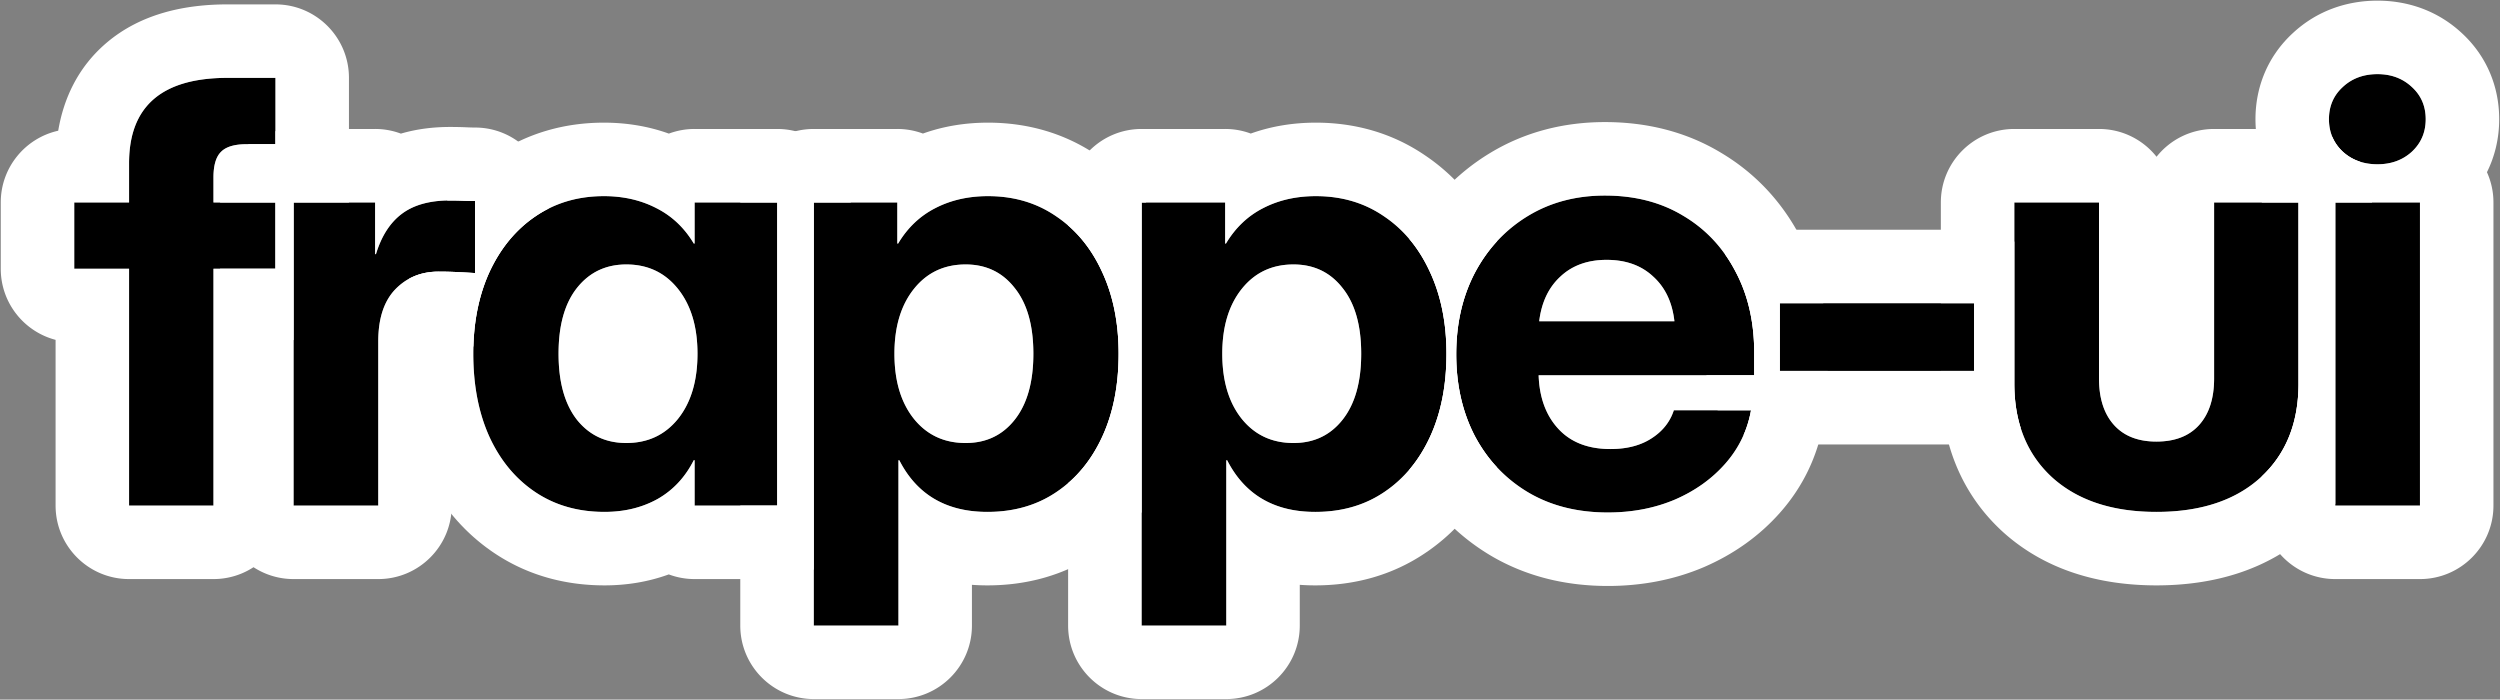 <svg xmlns="http://www.w3.org/2000/svg" fill="none" viewBox="0 0 1701 476"><rect x="0" y="0" width="1701" height="476" fill="#808080" stroke="none"/><path fill="currentColor" d="M1588.92 344V137.75h57.62V344h-57.62Zm28.71-232.227c-9.5 0-17.38-2.864-23.63-8.593-6.25-5.86-9.38-13.217-9.38-22.07 0-8.855 3.13-16.147 9.38-21.876 6.25-5.859 14.13-8.789 23.63-8.789 9.38 0 17.19 2.93 23.44 8.79 6.25 5.728 9.38 13.02 9.38 21.874 0 8.855-3.13 16.211-9.38 22.071-6.25 5.729-14.06 8.593-23.44 8.593ZM1467.23 348.297c-29.95 0-53.58-7.813-70.9-23.438-17.19-15.755-25.78-37.044-25.78-63.867V137.75h57.61v119.727c0 13.541 3.39 24.088 10.16 31.64s16.41 11.328 28.91 11.328c12.63 0 22.33-3.776 29.1-11.328 6.77-7.552 10.15-18.099 10.15-31.64V137.75h57.43v123.242c0 26.823-8.6 48.112-25.79 63.867-17.18 15.625-40.82 23.438-70.89 23.438ZM1343.19 206.305v46.093h-132.23v-46.093h132.23ZM1093.95 348.688c-20.83 0-38.99-4.623-54.49-13.868-15.36-9.244-27.34-21.94-35.94-38.086-8.46-16.276-12.692-34.83-12.692-55.664 0-20.963 4.297-39.583 12.892-55.859 8.72-16.276 20.7-29.037 35.94-38.281 15.23-9.245 32.68-13.868 52.34-13.868 20.31 0 38.02 4.558 53.12 13.672 15.24 8.985 27.09 21.55 35.55 37.696 8.6 16.015 12.89 34.505 12.89 55.468v15.43h-146.68c.52 15.234 5.02 27.409 13.48 36.524 8.46 9.114 20.25 13.671 35.35 13.671 11.2 0 20.51-2.408 27.93-7.226 7.55-4.818 12.63-11.198 15.24-19.141h52.53c-2.47 13.672-8.26 25.716-17.38 36.133-9.11 10.417-20.57 18.62-34.37 24.609-13.81 5.86-29.04 8.79-45.71 8.79Zm-46.68-130.079h92c-1.44-12.89-6.25-23.047-14.46-30.468-8.07-7.552-18.62-11.329-31.64-11.329-12.89 0-23.37 3.777-31.44 11.329-8.08 7.421-12.89 17.578-14.46 30.468ZM776.75 425.641V137.75h56.836v27.93h.586c6.38-10.677 14.779-18.685 25.195-24.024 10.547-5.468 22.526-8.203 35.938-8.203 17.578 0 33.007 4.557 46.289 13.672 13.411 8.984 23.828 21.549 31.25 37.695 7.552 16.146 11.328 34.766 11.328 55.86 0 21.484-3.711 40.299-11.133 56.445-7.422 16.146-17.838 28.711-31.25 37.695-13.281 8.985-28.906 13.477-46.875 13.477-27.995 0-47.982-11.719-59.961-35.156h-.586v112.5H776.75Zm103.32-124.219c13.933 0 25.065-5.274 33.399-15.82 8.463-10.678 12.695-25.651 12.695-44.922 0-19.271-4.232-34.18-12.695-44.727-8.334-10.677-19.466-16.015-33.399-16.015-14.583 0-26.302 5.533-35.156 16.601-8.854 11.068-13.281 25.781-13.281 44.141 0 18.489 4.427 33.268 13.281 44.336 8.854 10.937 20.573 16.406 35.156 16.406ZM553.688 425.641V137.75h56.835v27.93h.586c6.381-10.677 14.779-18.685 25.196-24.024 10.547-5.468 22.526-8.203 35.937-8.203 17.578 0 33.008 4.557 46.289 13.672 13.412 8.984 23.828 21.549 31.25 37.695 7.552 16.146 11.328 34.766 11.328 55.86 0 21.484-3.711 40.299-11.132 56.445-7.422 16.146-17.839 28.711-31.25 37.695-13.282 8.985-28.907 13.477-46.875 13.477-27.995 0-47.982-11.719-59.961-35.156h-.586v112.5h-57.617Zm103.32-124.219c13.932 0 25.065-5.274 33.398-15.82 8.464-10.678 12.696-25.651 12.696-44.922 0-19.271-4.232-34.18-12.696-44.727-8.333-10.677-19.466-16.015-33.398-16.015-14.584 0-26.302 5.533-35.156 16.601-8.855 11.068-13.282 25.781-13.282 44.141 0 18.489 4.427 33.268 13.282 44.336 8.854 10.937 20.572 16.406 35.156 16.406ZM411.289 348.297c-17.969 0-33.659-4.492-47.07-13.477-13.412-8.984-23.828-21.549-31.25-37.695-7.292-16.146-10.938-34.961-10.938-56.445 0-21.094 3.711-39.714 11.133-55.86 7.552-16.146 17.969-28.711 31.25-37.695 13.412-9.115 28.906-13.672 46.484-13.672 13.282 0 25.196 2.735 35.743 8.203 10.547 5.339 19.01 13.347 25.39 24.024h.586v-27.93h56.25V344h-56.25v-30.859h-.586c-5.859 11.588-14.062 20.377-24.609 26.367-10.547 5.859-22.591 8.789-36.133 8.789Zm14.844-46.875c14.583 0 26.302-5.469 35.156-16.406 8.854-11.068 13.281-25.847 13.281-44.336 0-18.36-4.427-33.073-13.281-44.141-8.854-11.068-20.573-16.601-35.156-16.601-13.932 0-25.13 5.338-33.594 16.015-8.333 10.547-12.5 25.456-12.5 44.727 0 19.271 4.167 34.244 12.5 44.922 8.464 10.546 19.662 15.82 33.594 15.82ZM199.75 344V137.75h55.469v35.156h.586c3.776-12.37 9.7-21.549 17.773-27.539 8.073-5.989 18.945-8.984 32.617-8.984 3.386 0 6.446.065 9.18.195 2.865.13 5.469.195 7.813.195v49.024c-2.084-.13-5.534-.326-10.352-.586a268.15 268.15 0 0 0-14.453-.391c-11.849 0-21.68 4.037-29.492 12.11-7.683 8.073-11.524 19.856-11.524 35.351V344H199.75ZM187.43 137.75v45.117h-42.188V344H87.82V182.867H50.516V137.75H87.82v-26.758c0-38.672 22.331-58.008 66.992-58.008h32.618v45.118h-19.532c-8.333 0-14.192 1.757-17.578 5.273-3.385 3.385-5.078 9.18-5.078 17.383v16.992h42.188Z"/><path fill="#fff" fill-rule="evenodd" d="M1588.92 394c-27.61 0-50-22.386-50-50v-19.881c16.66-15.679 24.99-36.722 24.99-63.127V137.75h-24.99c0-7.18 1.52-14.006 4.24-20.177-5.67-11.198-8.54-23.591-8.54-36.464 0-22.08 8.44-42.904 25.39-58.547 16.53-15.39 37.01-22.117 57.62-22.117 20.69 0 41.04 6.853 57.43 22.117 16.95 15.643 25.39 36.467 25.39 58.547 0 12.716-2.8 24.963-8.33 36.053a49.823 49.823 0 0 1 4.42 20.588V344c0 27.614-22.39 50-50 50h-57.62Zm57.62-256.25h-57.62V344h57.62V137.75Zm3.24-49.897c.44-2.142.67-4.39.67-6.744 0-8.854-3.13-16.145-9.38-21.875-6.25-5.859-14.06-8.789-23.44-8.789-9.5 0-17.38 2.93-23.63 8.79-6.25 5.728-9.38 13.02-9.38 21.874 0 2.364.23 4.62.67 6.77.69 3.304 1.9 6.355 3.63 9.154 1.37 2.205 3.06 4.254 5.08 6.147 6.25 5.729 14.13 8.593 23.63 8.593 9.38 0 17.19-2.864 23.44-8.593 2.22-2.077 4.04-4.343 5.47-6.796a28.09 28.09 0 0 0 3.24-8.53Z" clip-rule="evenodd"/><path fill="#fff" fill-rule="evenodd" d="M1343.19 252.398v-46.093h-22.64V137.75c0-27.614 22.38-50 50-50h57.61c15.87 0 30 7.387 39.16 18.909 9.16-11.522 23.3-18.909 39.16-18.909h57.43a49.8 49.8 0 0 1 23.12 5.656c1.56 3.623 3.88 6.881 6.97 9.774a31.494 31.494 0 0 0 11.45 6.744 49.755 49.755 0 0 1 8.46 27.826h-24.99v204.973c-4.89 6.723-10.55 13.076-17.01 18.994l-.15.139c-28.85 26.225-65.79 36.441-104.53 36.441-38.7 0-75.52-10.258-104.4-36.315-.09-.088-.19-.176-.29-.265-29.11-26.686-41.99-62.205-41.99-100.725v-8.594h22.64Zm88.16 91.356c10.73 3.029 22.69 4.543 35.88 4.543 13.31 0 25.36-1.531 36.15-4.593 13.59-3.855 25.17-10.137 34.74-18.845 17.19-15.755 25.79-37.044 25.79-63.867V137.75h-57.43v119.727c0 13.541-3.38 24.088-10.15 31.64a31.49 31.49 0 0 1-9.51 7.238c-5.47 2.727-12 4.09-19.59 4.09-7.49 0-13.94-1.353-19.37-4.06a31.73 31.73 0 0 1-9.54-7.268c-6.77-7.552-10.16-18.099-10.16-31.64V137.75h-57.61v123.242c0 26.823 8.59 48.112 25.78 63.867 9.69 8.747 21.36 15.045 35.02 18.895Z" clip-rule="evenodd"/><path fill="#fff" fill-rule="evenodd" d="M1186.36 295.938c7.26 4.113 15.66 6.46 24.6 6.46h132.23c12.01 0 23.04-4.238 31.66-11.301-2.87-9.111-4.3-19.146-4.3-30.105v-96.545c-7.86-5.148-17.26-8.142-27.36-8.142h-132.23c-14.81 0-28.12 6.442-37.28 16.677a101.42 101.42 0 0 1 6.99 11.448c3.67 6.84 6.56 14.132 8.66 21.875 2.82 10.386 4.23 21.584 4.23 33.593v15.43h-32.51a49.667 49.667 0 0 0 7.67 23.828h22.69c-1.06 5.897-2.75 11.491-5.05 16.782Zm156.83-43.54v-46.093h-132.23v46.093h132.23Z" clip-rule="evenodd"/><path fill="#fff" fill-rule="evenodd" d="M958.986 319.461a106.802 106.802 0 0 0 .271.52l.129.246c12.759 23.971 31.012 43.425 54.294 57.436l.16.096c24.38 14.542 51.68 20.929 80.11 20.929 22.63 0 44.61-4.004 65.25-12.765l.36-.157c20-8.678 37.7-21.089 52.1-37.552 15.1-17.256 24.88-37.611 28.96-60.155a49.817 49.817 0 0 0 .22-16.428 49.712 49.712 0 0 0 2.72-16.303v-2.93h-32.6v-46.093h29.61c-2.93-15.777-8.07-30.974-15.73-45.303-12.6-23.955-30.76-43.393-54.1-57.21-23.97-14.4-50.81-20.73-78.74-20.73-27.83 0-54.44 6.65-78.28 21.123-23.167 14.056-41.282 33.547-54.07 57.405l-.146.275c-.159.301-.316.602-.473.903 5.395 6.405 9.999 13.756 13.813 22.052 7.552 16.146 11.328 34.766 11.328 55.86v.39c-.045 21.322-3.756 40.007-11.133 56.055-3.87 8.419-8.554 15.865-14.053 22.336Zm48.334-140.468a104.65 104.65 0 0 0-3.6 6.218c-8.595 16.276-12.892 34.896-12.892 55.859 0 20.834 4.232 39.388 12.692 55.664 2.3 4.323 4.85 8.399 7.63 12.228a95.212 95.212 0 0 0 14.1 15.488 97.577 97.577 0 0 0 14.21 10.37c15.5 9.245 33.66 13.868 54.49 13.868.59 0 1.18-.004 1.76-.011 15.98-.2 30.63-3.126 43.95-8.779 2.77-1.205 5.46-2.499 8.04-3.883.11-.056.21-.112.32-.169a98.799 98.799 0 0 0 10.72-6.69c5.67-4.078 10.77-8.7 15.29-13.867 2.77-3.17 5.24-6.49 7.4-9.961a72.38 72.38 0 0 0 3.14-5.589c3.24-6.393 5.52-13.254 6.84-20.583h-52.53a37.302 37.302 0 0 1-1.58 3.991c-2.86 6.117-7.42 11.167-13.66 15.15-.43.278-.86.547-1.3.809-.1.06-.21.12-.31.18-5.88 3.423-12.86 5.437-20.95 6.042-1.74.13-3.53.195-5.37.195a67.588 67.588 0 0 1-5.27-.195c-10.92-.831-19.9-4.312-26.95-10.444-.04-.038-.09-.077-.13-.116a42.017 42.017 0 0 1-3-2.916 46.157 46.157 0 0 1-7.22-10.286c-2.03-3.939-3.58-8.258-4.63-12.957-.54-2.439-.96-4.98-1.24-7.624a84.722 84.722 0 0 1-.39-5.657h146.68v-15.43c0-3.645-.13-7.215-.39-10.711-.62-8.383-1.99-16.336-4.11-23.859a105.11 105.11 0 0 0-4.04-11.706c-1.3-3.15-2.75-6.214-4.35-9.192-6.26-11.95-14.38-21.939-24.35-29.966l-.6-.479a94.648 94.648 0 0 0-10.59-7.251c-14.82-8.938-32.14-13.494-51.96-13.666-.39-.004-.78-.006-1.17-.006-19.66 0-37.11 4.623-52.34 13.868a98.77 98.77 0 0 0-9.68 6.683c-.1.084-.21.168-.32.252-8.77 6.941-16.22 15.317-22.34 25.128Zm131.95 39.616h-92c.59-4.807 1.62-9.234 3.11-13.281.26-.715.54-1.419.83-2.11 2.48-5.887 5.99-10.913 10.52-15.077a40.36 40.36 0 0 1 1.91-1.685c7.54-6.216 16.99-9.428 28.36-9.633.39-.007.78-.011 1.17-.011 11.42 0 20.94 2.904 28.55 8.711l.36.282a40.09 40.09 0 0 1 2.73 2.336c5.15 4.654 8.96 10.383 11.44 17.187.24.665.47 1.34.69 2.026.05.154.1.309.14.464.27.871.52 1.758.74 2.662a61.242 61.242 0 0 1 1.45 8.129Z" clip-rule="evenodd"/><path fill="#fff" fill-rule="evenodd" d="M726.75 328.712v96.929c0 27.614 22.386 50 50 50h57.617c27.614 0 50-22.386 50-50v-27.728c3.512.26 7.031.384 10.547.384 26.667 0 52.286-6.801 74.794-21.997 21.785-14.62 37.902-34.674 48.762-58.292.02-.035.03-.071.05-.107-5.81-6.234-10.8-13.29-15-21.167-8.46-16.276-12.692-34.83-12.692-55.664l.001-.39c.053-20.805 4.349-39.294 12.891-55.469 4.16-7.772 9.07-14.742 14.72-20.911-.08-.169-.15-.337-.23-.506-10.83-23.505-26.887-43.472-48.557-58.054-22.315-15.242-47.728-22.287-74.348-22.287-15.106 0-30.027 2.311-44.284 7.42a49.9 49.9 0 0 0-17.435-3.123H776.75c-27.614 0-50 22.386-50 50v15.652c9.525 8.264 17.202 18.737 23.031 31.418 7.552 16.146 11.328 34.766 11.328 55.86 0 21.484-3.711 40.299-11.132 56.445-5.87 12.768-13.612 23.297-23.227 31.587Zm50-190.962v287.891h57.617v-112.5h.586c9.743 19.061 24.782 30.371 45.117 33.93 1.407.246 2.84.456 4.297.628 3.38.398 6.895.598 10.547.598 4.37 0 8.602-.266 12.695-.797 12.735-1.654 24.129-5.88 34.18-12.68 13.412-8.984 23.828-21.549 31.25-37.695 7.422-16.146 11.133-34.961 11.133-56.445 0-21.094-3.776-39.714-11.328-55.86-7.422-16.146-17.839-28.711-31.25-37.695-9.51-6.526-20.121-10.716-31.834-12.569-4.645-.735-9.464-1.103-14.455-1.103-4.08 0-8.028.253-11.842.759a81.632 81.632 0 0 0-3.393.523 74.37 74.37 0 0 0-11.634 3.015 69.219 69.219 0 0 0-9.069 3.906c-10.416 5.339-18.815 13.347-25.195 24.024h-.586v-27.93H776.75Zm57.508 125.391.109.415c.186.7.381 1.391.586 2.075 2.214 7.389 5.534 13.851 9.961 19.385 5.182 6.401 11.345 10.929 18.489 13.584 5.063 1.881 10.619 2.822 16.667 2.822 5.363 0 10.311-.781 14.844-2.344a39.084 39.084 0 0 0 2.175-.823c6.315-2.608 11.775-6.825 16.38-12.653 8.463-10.678 12.695-25.651 12.695-44.922 0-19.271-4.232-34.18-12.695-44.727-4.39-5.624-9.556-9.767-15.5-12.429a38.678 38.678 0 0 0-2.664-1.075c-4.639-1.674-9.718-2.511-15.235-2.511a60.002 60.002 0 0 0-1.078.01c-5.775.109-11.092 1.104-15.95 2.983-6.991 2.704-13.034 7.24-18.128 13.608-4.386 5.483-7.686 11.861-9.9 19.134-2.254 7.407-3.381 15.743-3.381 25.007 0 8.22.875 15.707 2.625 22.461Z" clip-rule="evenodd"/><path fill="#fff" fill-rule="evenodd" d="M503.688 344v81.641c0 27.614 22.385 50 50 50h57.617c27.614 0 50-22.386 50-50v-27.728c3.511.26 7.03.384 10.547.384 26.667 0 52.286-6.801 74.793-21.997 11.629-7.804 21.644-17.156 30.105-27.773V137.75h3.12c-9.091-12.372-20.155-23.179-33.28-32.01-22.315-15.242-47.727-22.287-74.348-22.287-15.105 0-30.026 2.311-44.284 7.42a49.896 49.896 0 0 0-17.435-3.123h-56.835c-27.615 0-50 22.386-50 50h25.179V344h-25.179Zm50-206.25v287.891h57.617v-112.5h.586c9.742 19.061 24.781 30.371 45.117 33.93 1.407.246 2.839.456 4.297.628a90.16 90.16 0 0 0 10.547.598c4.37 0 8.601-.266 12.694-.797 12.736-1.654 24.129-5.88 34.181-12.68 13.411-8.984 23.828-21.549 31.25-37.695 7.421-16.146 11.132-34.961 11.132-56.445 0-21.094-3.776-39.714-11.328-55.86-7.422-16.146-17.838-28.711-31.25-37.695-9.509-6.526-20.121-10.716-31.833-12.569-4.646-.735-9.464-1.103-14.456-1.103-4.08 0-8.027.253-11.842.759a81.843 81.843 0 0 0-3.392.523 74.353 74.353 0 0 0-11.635 3.015 69.147 69.147 0 0 0-9.068 3.906c-10.417 5.339-18.815 13.347-25.196 24.024h-.586v-27.93h-56.835Zm57.508 125.391.109.415c.186.7.381 1.391.586 2.075 2.213 7.389 5.533 13.851 9.961 19.385 5.181 6.401 11.344 10.929 18.488 13.584 5.063 1.881 10.619 2.822 16.668 2.822 5.362 0 10.31-.781 14.844-2.344a39.084 39.084 0 0 0 2.175-.823c6.315-2.608 11.774-6.825 16.379-12.653 8.464-10.678 12.696-25.651 12.696-44.922 0-19.271-4.232-34.18-12.696-44.727-4.389-5.624-9.556-9.767-15.499-12.429-.872-.39-1.76-.748-2.665-1.075-4.639-1.674-9.717-2.511-15.234-2.511a59.896 59.896 0 0 0-1.079.01c-5.775.109-11.091 1.104-15.95 2.983-6.991 2.704-13.033 7.24-18.127 13.608-4.387 5.483-7.687 11.861-9.9 19.134-2.255 7.407-3.382 15.743-3.382 25.007 0 8.22.875 15.707 2.626 22.461Z" clip-rule="evenodd"/><path fill="#fff" fill-rule="evenodd" d="M278.482 189.577c-4.432 16.395-6.451 33.535-6.451 51.103 0 27.101 4.604 53.186 15.369 77.024l.139.304c10.871 23.651 27.021 43.728 48.852 58.353 22.561 15.113 48.184 21.936 74.898 21.936 14.947 0 29.694-2.34 43.756-7.472A49.901 49.901 0 0 0 472.617 394h56.25c9.033 0 17.507-2.395 24.821-6.586V137.75h25.179c0-27.614-22.386-50-50-50h-56.25a49.888 49.888 0 0 0-17.524 3.157c-14.219-5.117-29.104-7.454-44.195-7.454-26.7 0-52.152 7.084-74.544 22.288-12.591 8.525-23.286 18.873-32.183 30.664a90.137 90.137 0 0 1 2.024-.022c3.386 0 6.446.065 9.18.195 2.865.13 5.469.195 7.813.195v49.024c-2.084-.13-5.534-.326-10.352-.586a268.15 268.15 0 0 0-14.453-.391c-7.427 0-14.06 1.586-19.901 4.757Zm85.932-42.452c-13.281 8.984-23.698 21.549-31.25 37.695-7.422 16.146-11.133 34.766-11.133 55.86 0 21.484 3.646 40.299 10.938 56.445 7.422 16.146 17.838 28.711 31.25 37.695 10.143 6.795 21.589 11.021 34.339 12.676 4.108.534 8.352.801 12.731.801 3.945 0 7.762-.249 11.452-.746a78.363 78.363 0 0 0 3.392-.533A71.06 71.06 0 0 0 437.498 344a66.681 66.681 0 0 0 9.924-4.492c10.547-5.99 18.75-14.779 24.609-26.367h.586V344h56.25V137.75h-56.25v27.93h-.586c-6.38-10.677-14.843-18.685-25.39-24.024a69.608 69.608 0 0 0-9.054-3.906 74.142 74.142 0 0 0-11.454-2.993c-1.12-.2-2.251-.377-3.394-.531a88.52 88.52 0 0 0-11.841-.773c-5 0-9.832.369-14.495 1.107-11.73 1.855-22.393 6.043-31.989 12.565Zm43.77 36.402c-5.973 2.662-11.188 6.804-15.645 12.426-8.333 10.547-12.5 25.456-12.5 44.727 0 19.271 4.167 34.244 12.5 44.922 4.676 5.826 10.186 10.044 16.531 12.651.729.3 1.469.578 2.219.835 4.448 1.523 9.282 2.3 14.503 2.333l.341.001h.13c6.106-.014 11.709-.989 16.808-2.924 7.029-2.668 13.102-7.162 18.218-13.482 4.918-6.147 8.47-13.439 10.656-21.875 1.75-6.754 2.625-14.241 2.625-22.461 0-9.264-1.127-17.6-3.381-25.007-2.214-7.273-5.513-13.651-9.9-19.134-5.094-6.368-11.137-10.904-18.128-13.608-4.845-1.874-10.146-2.868-15.903-2.982a36.366 36.366 0 0 0-1.125-.011c-5.505 0-10.583.833-15.235 2.5-.921.33-1.826.693-2.714 1.089Z" clip-rule="evenodd"/><path fill="#fff" fill-rule="evenodd" d="M187.43 182.867V137.75h-37.68c0-16.147 7.654-30.507 19.533-39.648h18.147v-8.823a50.098 50.098 0 0 1 12.32-1.529h55.469a49.89 49.89 0 0 1 17.553 3.168c11.173-3.284 22.563-4.535 33.423-4.535 3.98 0 7.83.075 11.497.249 2.247.101 4.063.141 5.496.141 27.614 0 50 22.386 50 50v5.188a77.856 77.856 0 0 0-8.774 5.164c-13.281 8.984-23.698 21.549-31.25 37.695-.149.325-.297.65-.443.977-6.559 14.65-10.099 31.313-10.622 49.988a49.27 49.27 0 0 1-2.03-.086c-1.855-.115-5.121-.301-9.932-.561-.923-.05-1.847-.094-2.77-.132V344c0 27.614-22.386 50-50 50H199.75c-27.614 0-50-22.386-50-50V182.867h37.68Zm67.789-45.117H199.75V344h57.617V232.281c0-3.308.175-6.448.526-9.418 1.29-10.94 4.956-19.584 10.998-25.933 5.594-5.781 12.222-9.492 19.885-11.133a43.916 43.916 0 0 1 6.392-.874 49.244 49.244 0 0 1 3.215-.103 269.434 269.434 0 0 1 14.453.391l.223.012.105.006c4.646.251 7.988.441 10.024.568v-49.024c-2.32 0-4.894-.063-7.723-.191l-.09-.004a194.889 194.889 0 0 0-10.174-.19 81.99 81.99 0 0 0-6.818.349l-.375.036c-2.27.227-4.449.553-6.535.977-7.006 1.425-12.971 3.964-17.895 7.617-.131.097-.261.195-.39.294-7.874 5.994-13.668 15.076-17.383 27.245h-.586V137.75Z" clip-rule="evenodd"/><path fill="#fff" fill-rule="evenodd" d="M233.346 117.926a49.847 49.847 0 0 1 4.084 19.824h-37.68v93.588a49.628 49.628 0 0 1-4.508.922V344c0 27.614-22.386 50-50 50H87.82c-27.614 0-50-22.386-50-50V231.241C16.354 225.623.516 206.095.516 182.867V137.75c0-23.867 16.722-43.829 39.09-48.806 3.66-21.766 13.311-42.873 32.233-59.257C95.752 8.981 126.398 2.984 154.812 2.984h32.618c27.614 0 50 22.386 50 50v45.118a49.848 49.848 0 0 1-4.084 19.824Zm-88.104 64.941h42.188V137.75h-42.188v-16.992c0-8.203 1.693-13.998 5.078-17.383.099-.102.199-.203.302-.302 1.139-1.102 2.536-2.021 4.19-2.756 3.323-1.477 7.685-2.215 13.086-2.215h19.532V52.984h-32.618c-6.228 0-12.022.377-17.382 1.129-.938.131-1.862.274-2.773.429-31.225 5.298-46.837 24.115-46.837 56.45v26.758H50.516v45.117H87.82V344h57.422V182.867Z" clip-rule="evenodd"/></svg>